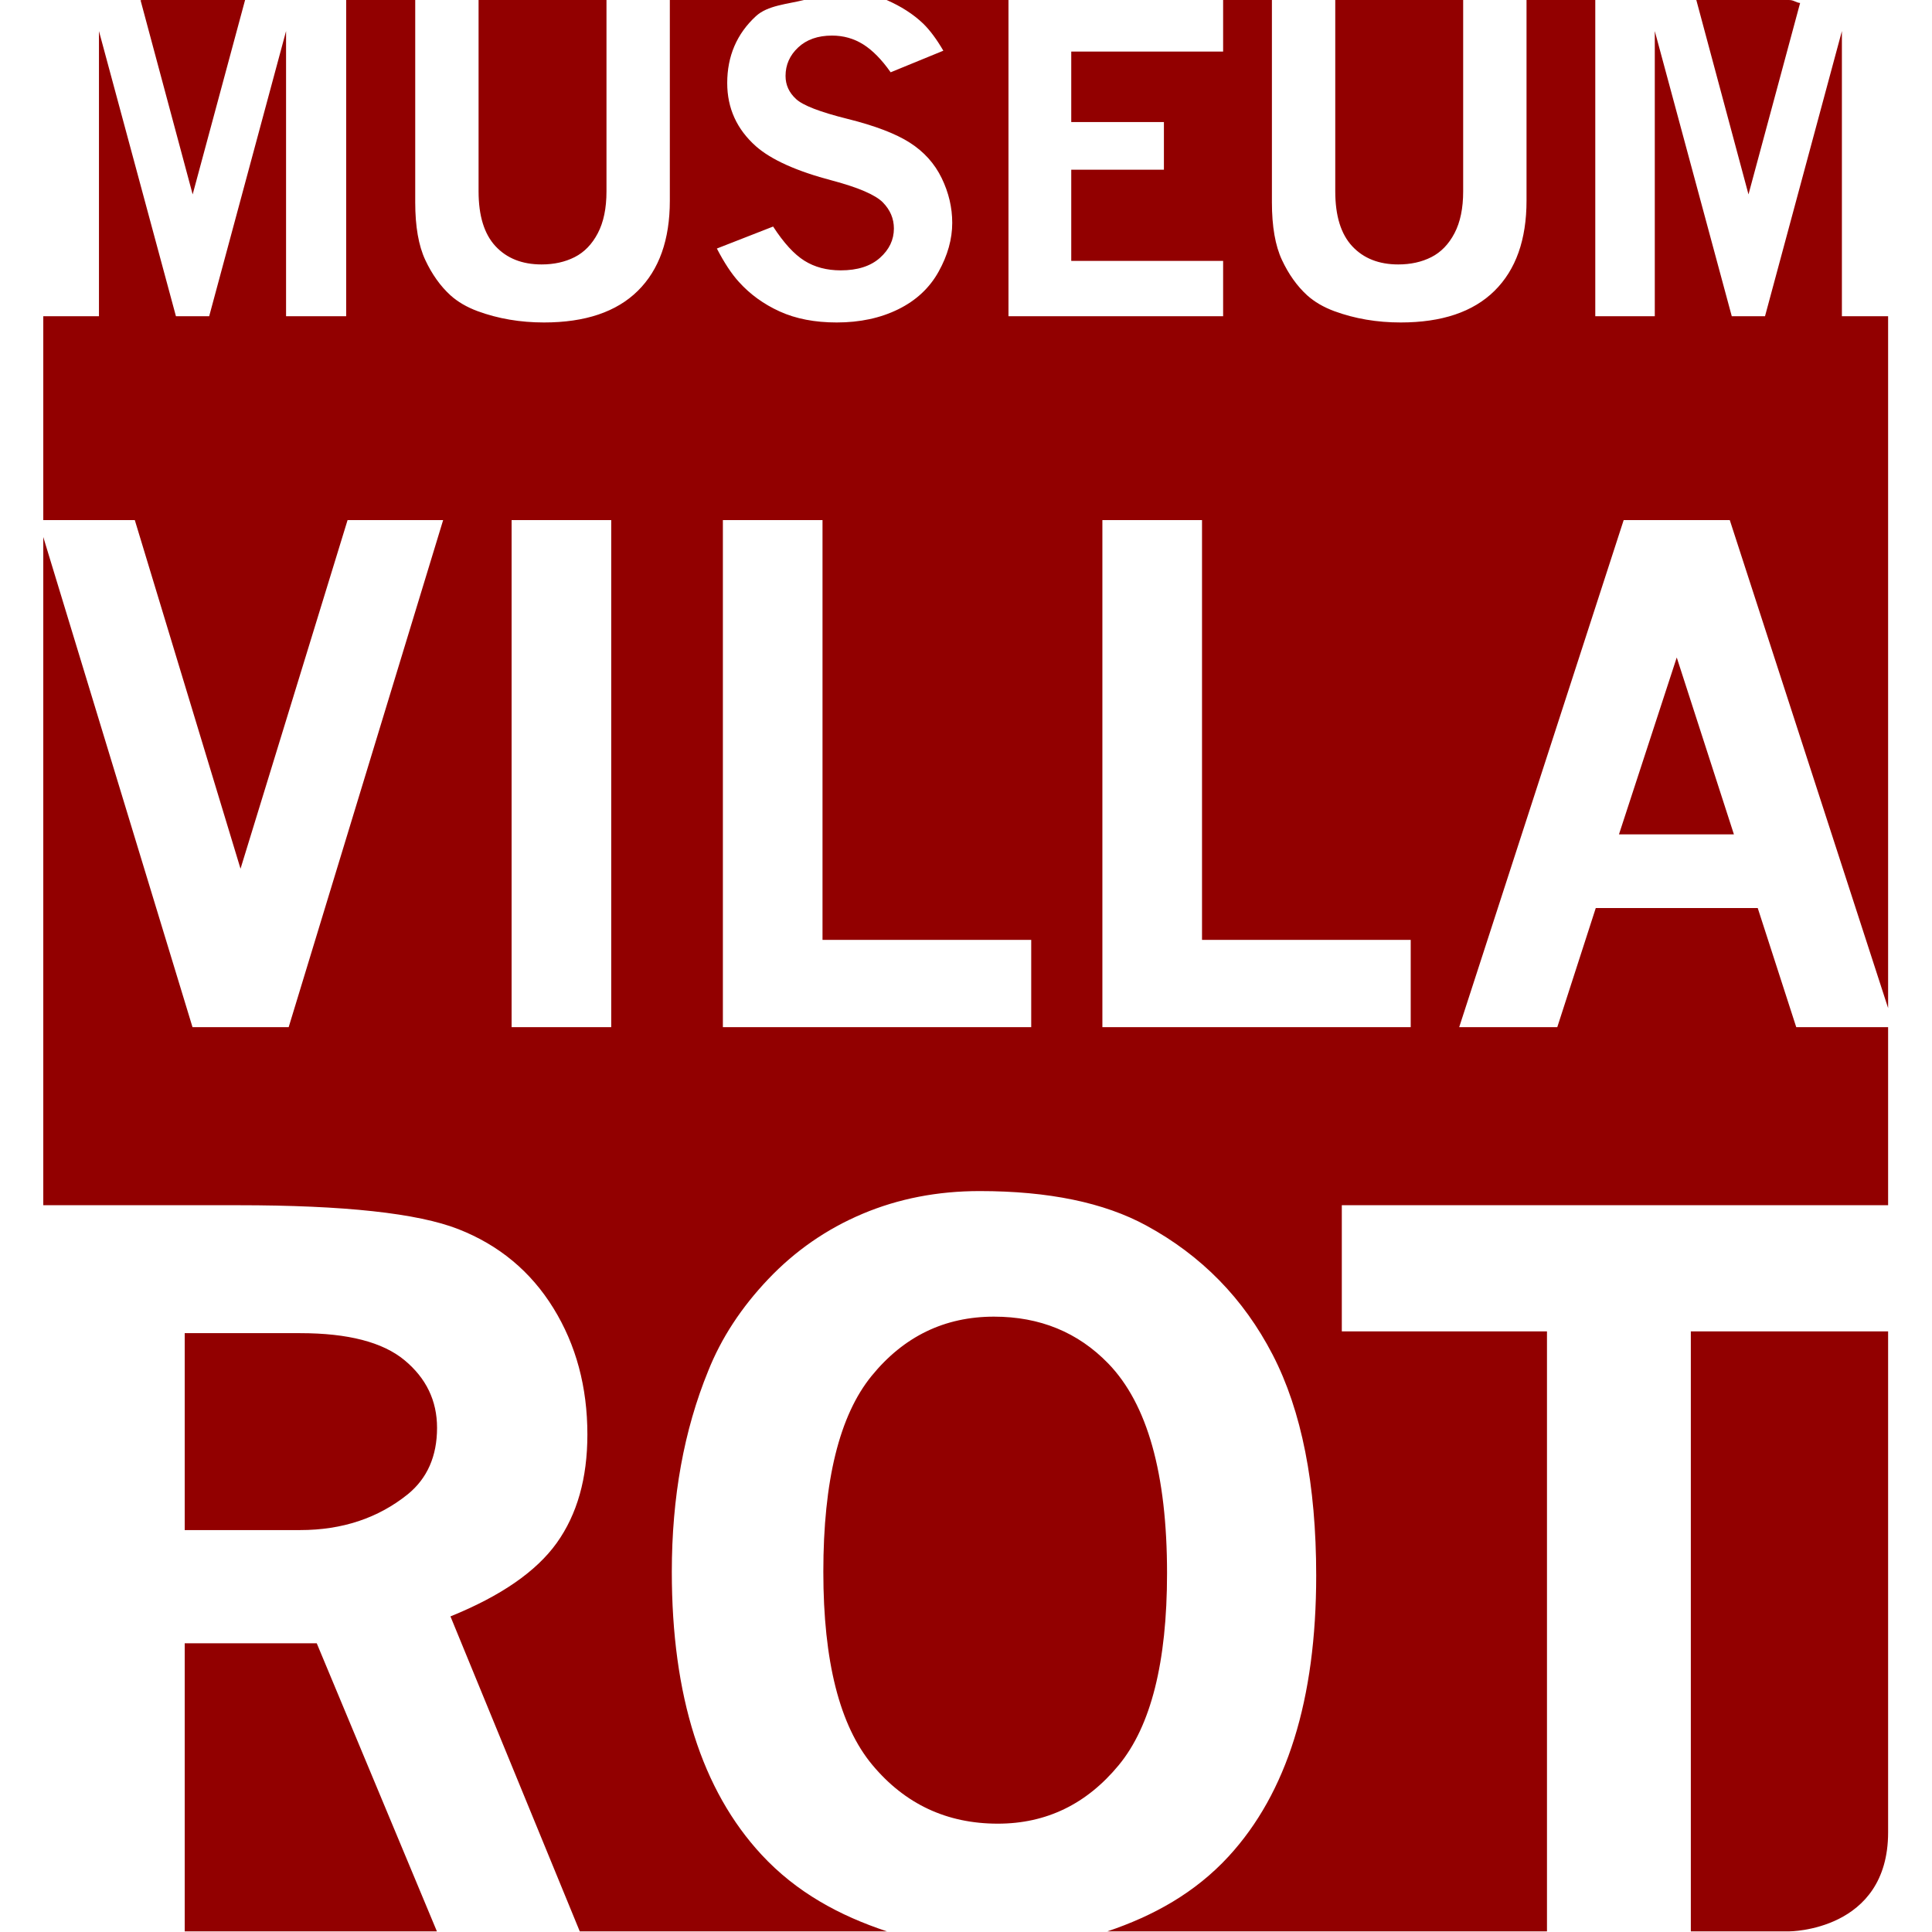 <?xml version="1.0" encoding="UTF-8" standalone="no"?>
<!DOCTYPE svg PUBLIC "-//W3C//DTD SVG 1.1//EN" "http://www.w3.org/Graphics/SVG/1.1/DTD/svg11.dtd">
<svg width="100%" height="100%" viewBox="0 0 2363 2363" version="1.1" xmlns="http://www.w3.org/2000/svg" xmlns:xlink="http://www.w3.org/1999/xlink" xml:space="preserve" xmlns:serif="http://www.serif.com/" style="fill-rule:evenodd;clip-rule:evenodd;stroke-linejoin:round;stroke-miterlimit:2;">
    <g transform="matrix(9.028,0,0,9.028,-1269.28,-1468.21)">
        <path d="M252.136,375.576C252.136,387.704 254.348,396.422 258.773,401.731C263.199,407.04 268.865,409.693 275.774,409.693C282.336,409.693 287.798,407.05 292.159,401.763C296.52,396.476 298.701,387.811 298.701,375.769C298.701,362.304 296.045,352.83 290.735,347.349C286.633,343.119 281.473,341.004 275.256,341.004C268.564,341.004 263.037,343.681 258.677,349.032C254.316,354.384 252.136,363.232 252.136,375.576ZM367.754,251.702L359.927,275.663L375.498,275.663L367.754,251.702ZM378.726,285.647L356.784,285.647L351.57,301.781L338.282,301.781L360.563,233.092L374.94,233.092L396.389,299.201L396.389,205.473L390.128,205.473L390.128,166.84L379.711,205.473L375.209,205.473L364.779,166.84L364.779,205.473L356.717,205.473L356.717,162.63L347.403,162.63L347.403,189.81C347.403,195.104 345.956,199.178 343.062,202.033C340.168,204.888 335.932,206.315 330.354,206.315C327.139,206.315 324.141,205.805 321.361,204.784C319.886,204.236 318.657,203.517 317.674,202.628C316.312,201.381 315.177,199.788 314.269,197.85C313.362,195.912 312.908,193.308 312.908,190.037L312.908,162.63L306.299,162.63L306.299,169.615L285.723,169.615L285.723,179.161L298.277,179.161L298.277,185.619L285.723,185.619L285.723,197.972L306.299,197.972L306.299,205.473L277.219,205.473L277.219,162.63L260.713,162.63C262.645,163.479 264.316,164.532 265.672,165.834C266.579,166.723 267.488,167.945 268.395,169.497L261.256,172.422C260.045,170.699 258.807,169.439 257.54,168.643C256.273,167.847 254.864,167.449 253.314,167.449C251.404,167.449 249.877,167.983 248.733,169.051C247.589,170.119 247.017,171.409 247.017,172.92C247.017,174.13 247.489,175.17 248.434,176.038C249.36,176.908 251.684,177.805 255.406,178.732C259.127,179.658 261.946,180.735 263.863,181.964C265.78,183.192 267.214,184.789 268.168,186.754C269.122,188.719 269.599,190.742 269.599,192.821C269.599,195.013 268.985,197.215 267.756,199.426C266.528,201.638 264.705,203.339 262.286,204.529C259.867,205.72 257.09,206.315 253.953,206.315C250.986,206.315 248.411,205.818 246.229,204.826C244.046,203.833 242.2,202.494 240.688,200.811C239.705,199.733 238.713,198.229 237.712,196.299L245.333,193.32C246.769,195.536 248.182,197.079 249.572,197.95C250.962,198.821 252.603,199.256 254.493,199.256C256.762,199.256 258.53,198.694 259.797,197.569C261.064,196.445 261.696,195.117 261.696,193.586C261.696,192.245 261.196,191.064 260.195,190.043C259.174,189.022 256.898,188.04 253.365,187.095C248.54,185.828 245.086,184.277 243.004,182.444C240.411,180.137 239.115,177.283 239.115,173.88C239.115,170.231 240.411,167.211 243.003,164.819C244.584,163.36 247.213,163.199 249.514,162.63L231.341,162.63L231.341,189.81C231.341,195.104 229.894,199.178 227.001,202.033C224.107,204.888 219.871,206.315 214.293,206.315C211.078,206.315 208.08,205.805 205.3,204.784C203.825,204.236 202.596,203.517 201.613,202.628C200.251,201.381 199.116,199.788 198.209,197.85C197.301,195.912 196.847,193.308 196.847,190.037L196.847,162.63L187.492,162.63L187.492,205.473L179.349,205.473L179.349,166.84L168.932,205.473L164.43,205.473L154,166.84L154,205.473L146.457,205.473L146.457,233.092L158.857,233.092L173.179,280.321L187.681,233.092L200.628,233.092L179.703,301.781L166.673,301.781L146.457,235.386L146.457,325.908L172.832,325.908C187.228,325.908 197.182,326.989 202.694,329.15C208.205,331.312 212.496,334.879 215.566,339.851C218.636,344.823 220.171,350.53 220.171,356.971C220.171,362.894 218.787,367.791 216.019,371.66C213.251,375.528 208.451,378.847 201.62,381.614L219.139,424.286L260.758,424.286C254.327,422.159 248.491,418.999 243.77,413.904C235.663,405.156 231.609,392.379 231.609,375.573C231.609,365.465 233.252,356.393 236.539,348.357C238.311,343.907 241.024,339.76 244.678,335.915C248.331,332.071 252.59,329.122 257.454,327.07C262.32,325.018 267.605,323.991 273.313,323.991C282.652,323.991 290.176,325.548 295.884,328.658C303.363,332.719 309.07,338.55 313.005,346.153C316.94,353.757 318.908,363.736 318.908,376.091C318.908,392.854 314.951,405.534 307.039,414.13C302.488,419.074 296.85,422.186 290.612,424.286L350.173,424.286L350.173,343.001L322.378,343.001L322.378,325.908L396.389,325.908L396.389,301.781L383.942,301.781L378.726,285.647ZM223.401,301.781L209.904,301.781L209.904,233.092L223.401,233.092L223.401,301.781ZM280.3,301.781L238.527,301.781L238.527,233.092L252.025,233.092L252.025,289.96L280.3,289.96L280.3,301.781ZM331.713,301.781L289.941,301.781L289.941,233.092L303.439,233.092L303.439,289.96L331.713,289.96L331.713,301.781ZM377.474,188.965L384.467,163.033C383.882,162.974 383.619,162.63 382.973,162.63L370.406,162.63L377.474,188.965ZM337.642,194.229C338.427,192.736 338.819,190.846 338.819,188.558L338.819,162.63L321.491,162.63L321.491,188.558C321.491,191.867 322.257,194.342 323.788,195.987C325.32,197.631 327.4,198.454 330.028,198.454C331.71,198.454 333.204,198.124 334.508,197.462C335.812,196.8 336.858,195.723 337.642,194.229ZM221.581,194.229C222.365,192.736 222.758,190.846 222.758,188.558L222.758,162.63L205.43,162.63L205.43,188.558C205.43,191.867 206.196,194.342 207.727,195.987C209.259,197.631 211.339,198.454 213.966,198.454C215.65,198.454 217.142,198.124 218.447,197.462C219.751,196.8 220.796,195.723 221.581,194.229ZM166.695,188.965L173.797,162.63L159.874,162.63C159.874,162.63 159.654,162.653 159.633,162.654L166.695,188.965ZM165.619,424.286L199.785,424.286L183.504,385.253L165.619,385.253L165.619,424.286ZM181.253,343.24L165.619,343.24L165.619,369.918L181.253,369.918C186.961,369.918 191.825,368.299 195.847,365.062C198.485,362.904 199.804,359.903 199.804,356.061C199.804,352.392 198.333,349.338 195.392,346.9C192.452,344.461 187.738,343.24 181.253,343.24ZM369.662,424.286L382.973,424.286C382.973,424.286 396.389,424.286 396.389,410.87L396.389,343.001L369.662,343.001L369.662,424.286Z" style="fill:rgb(146,0,0);fill-rule:nonzero;"/>
    </g>
</svg>
